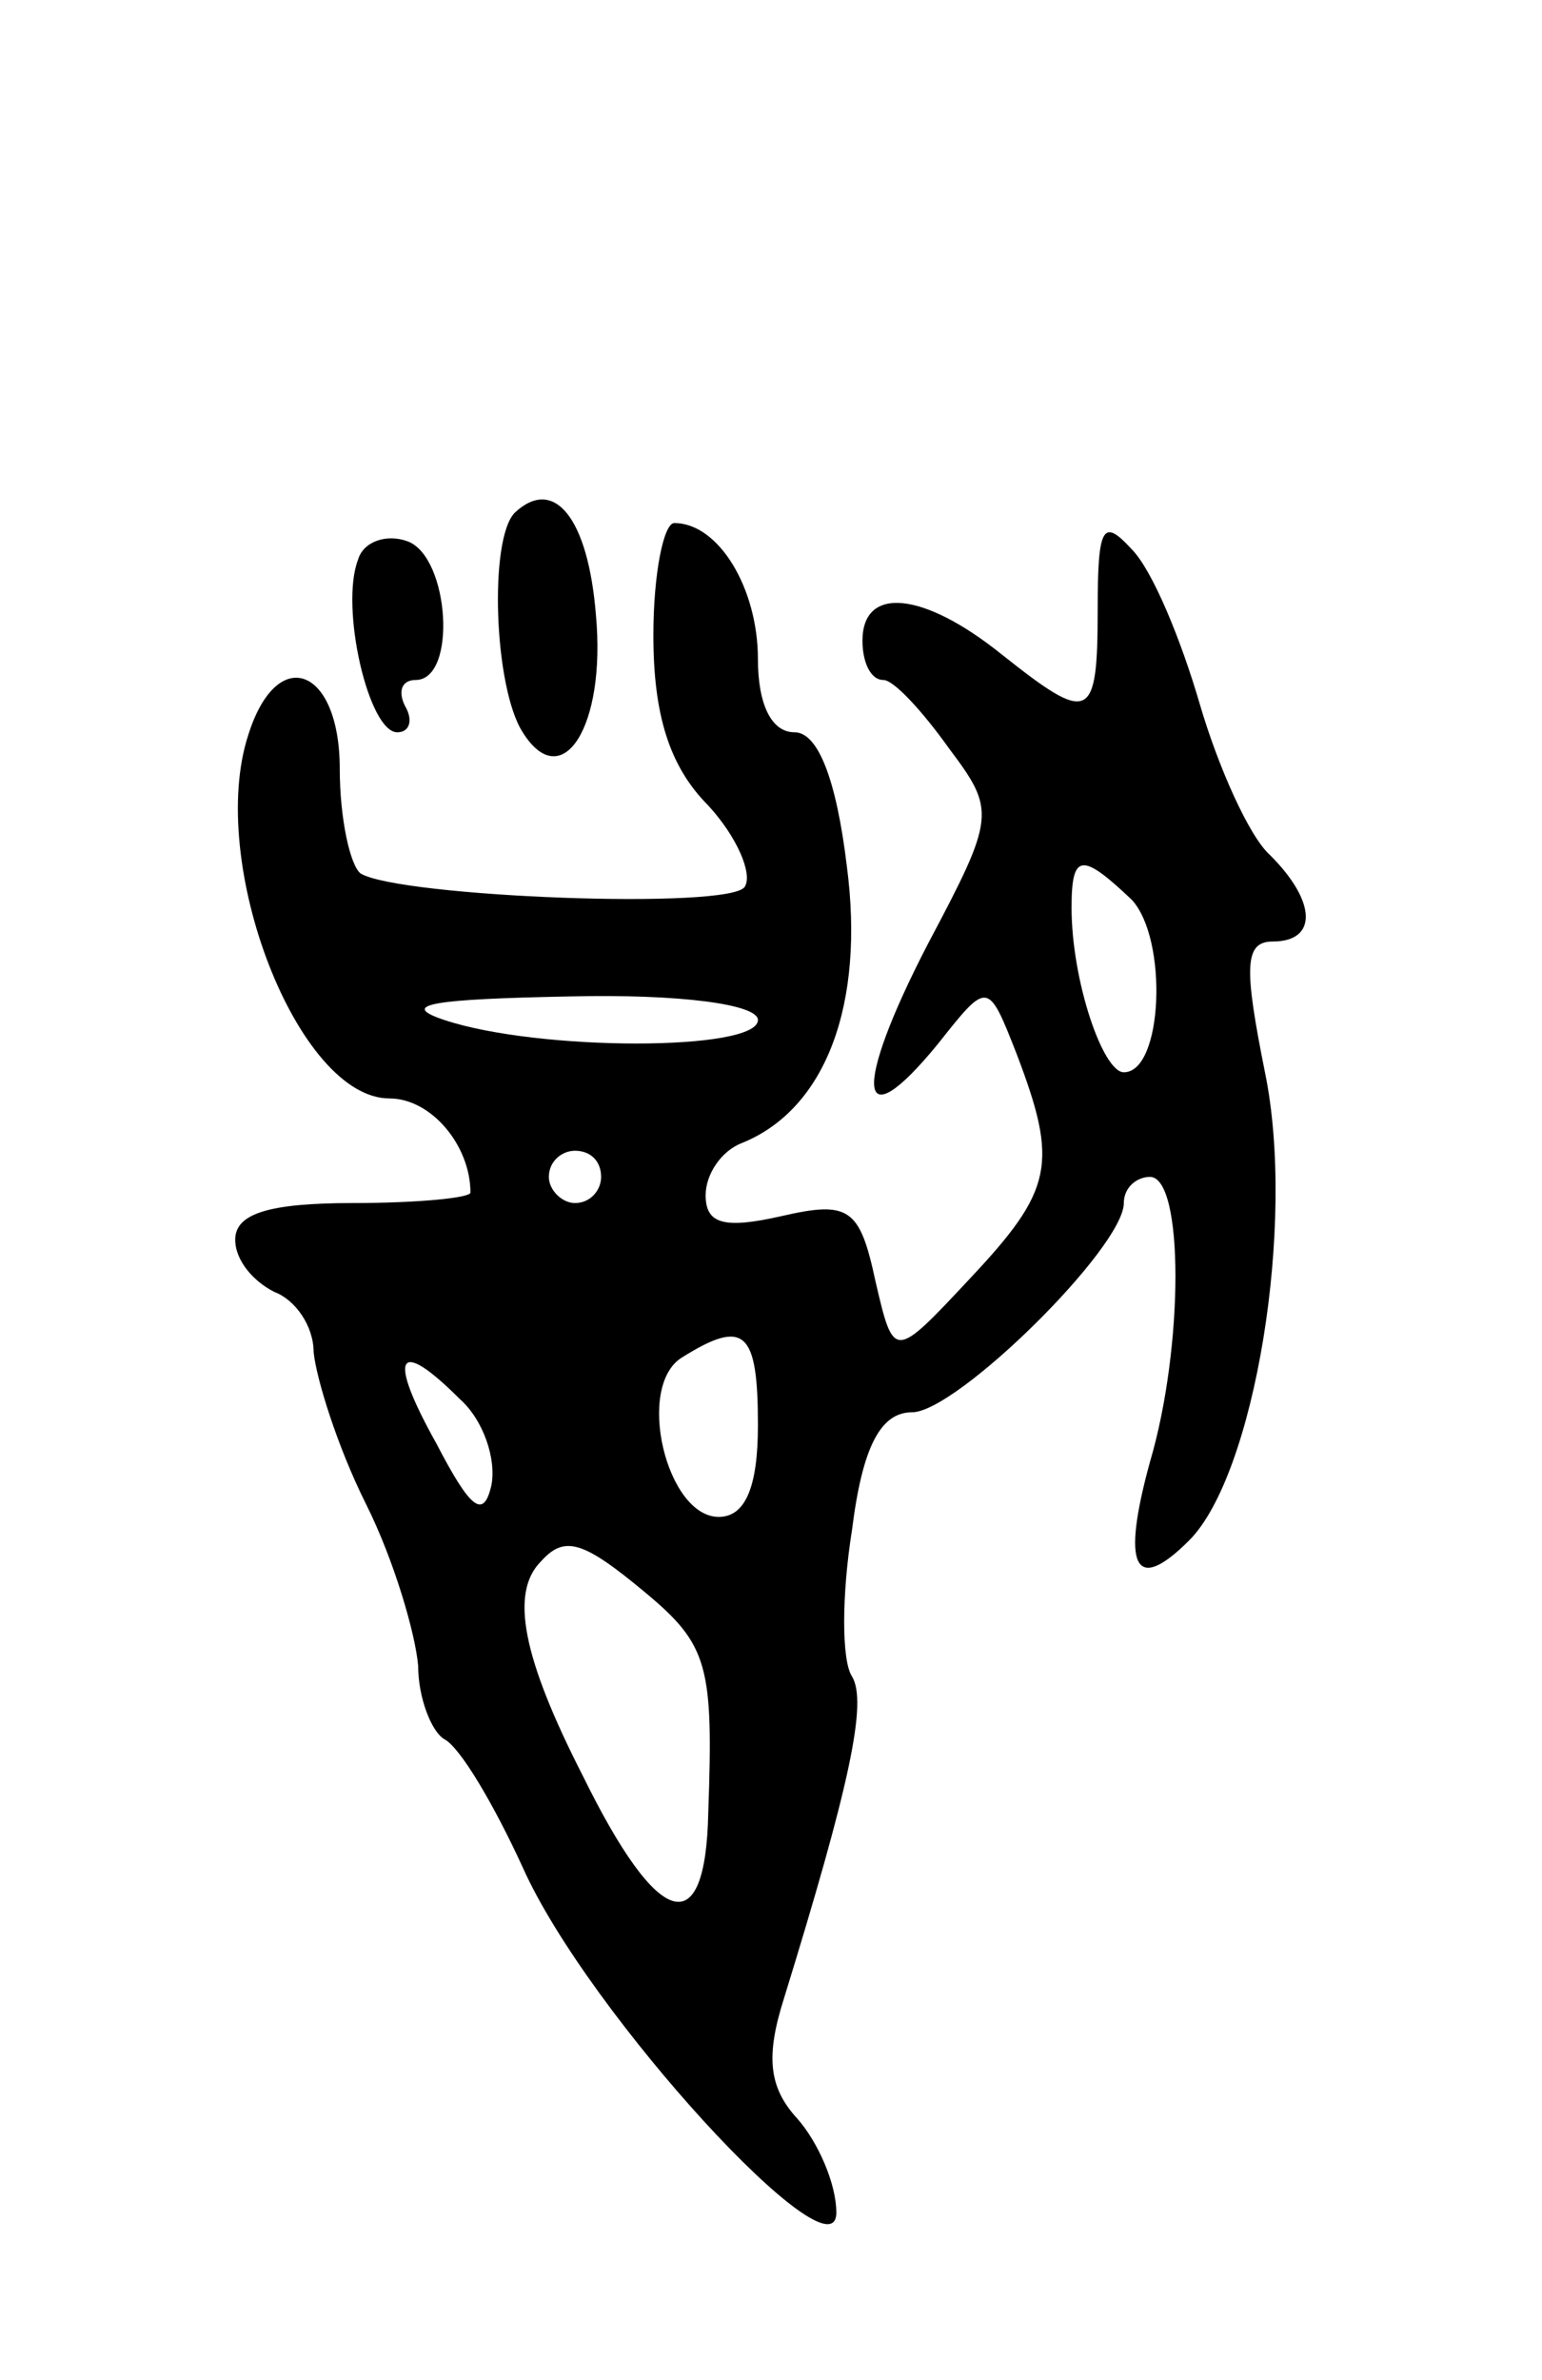 <svg version="1.0" xmlns="http://www.w3.org/2000/svg" width="59" height="91" viewBox="0 0 59 91" ><g transform="translate(0,91) scale(0.1,-0.1)" ><path d="M197 714 c-10 -10 -8 -67 3 -84 15 -24 32 2 28 45 -3 37 -16 53 -31 39z"/><path d="M137 696 c-7 -18 4 -66 15 -66 5 0 6 5 3 10 -3 6 -1 10 4 10 16 0 13 47 -3 53 -8 3 -17 0 -19 -7z"/><path d="M250 667 c0 -30 6 -50 21 -65 11 -12 17 -26 14 -31 -5 -9 -132 -4 -147 5 -4 3 -8 21 -8 40 0 39 -24 48 -35 13 -16 -49 19 -139 54 -139 16 0 31 -18 31 -36 0 -2 -20 -4 -45 -4 -32 0 -45 -4 -45 -14 0 -8 7 -16 15 -20 8 -3 15 -13 15 -23 1 -10 9 -36 20 -58 11 -22 19 -50 20 -62 0 -12 5 -25 10 -28 6 -3 19 -25 30 -49 25 -56 120 -159 120 -132 0 11 -7 27 -15 36 -11 12 -12 24 -5 46 25 81 32 113 26 123 -4 6 -4 31 0 56 4 32 11 45 23 45 17 0 81 63 81 80 0 6 5 10 10 10 13 0 13 -65 0 -109 -11 -40 -6 -51 15 -30 25 25 41 121 29 179 -8 40 -8 50 3 50 17 0 17 15 -1 33 -8 7 -20 34 -27 58 -7 24 -18 51 -26 59 -11 12 -13 9 -13 -23 0 -43 -3 -44 -37 -17 -30 24 -53 26 -53 5 0 -8 3 -15 8 -15 4 0 15 -12 25 -26 18 -24 18 -26 -8 -75 -29 -56 -27 -76 4 -38 19 24 19 24 30 -4 16 -42 14 -52 -18 -86 -29 -31 -29 -31 -36 -1 -6 28 -10 31 -36 25 -22 -5 -29 -3 -29 8 0 8 6 17 14 20 32 13 47 53 40 106 -4 33 -11 51 -20 51 -9 0 -14 11 -14 28 0 27 -15 52 -32 52 -4 0 -8 -19 -8 -43z m183 -101 c14 -15 12 -66 -3 -66 -8 0 -20 35 -20 63 0 21 4 21 23 3z m-143 -46 c0 -12 -84 -12 -120 0 -18 6 -4 8 48 9 42 1 72 -3 72 -9z m-60 -60 c0 -5 -4 -10 -10 -10 -5 0 -10 5 -10 10 0 6 5 10 10 10 6 0 10 -4 10 -10z m60 -95 c0 -24 -5 -35 -15 -35 -20 0 -32 50 -14 61 24 15 29 10 29 -26z m-114 10 c9 -8 14 -23 12 -33 -3 -13 -8 -9 -21 16 -19 34 -15 41 9 17z m71 -74 c24 -20 26 -28 24 -84 -1 -50 -19 -45 -48 14 -23 45 -28 70 -16 82 9 10 16 8 40 -12z"/></g></svg> 
